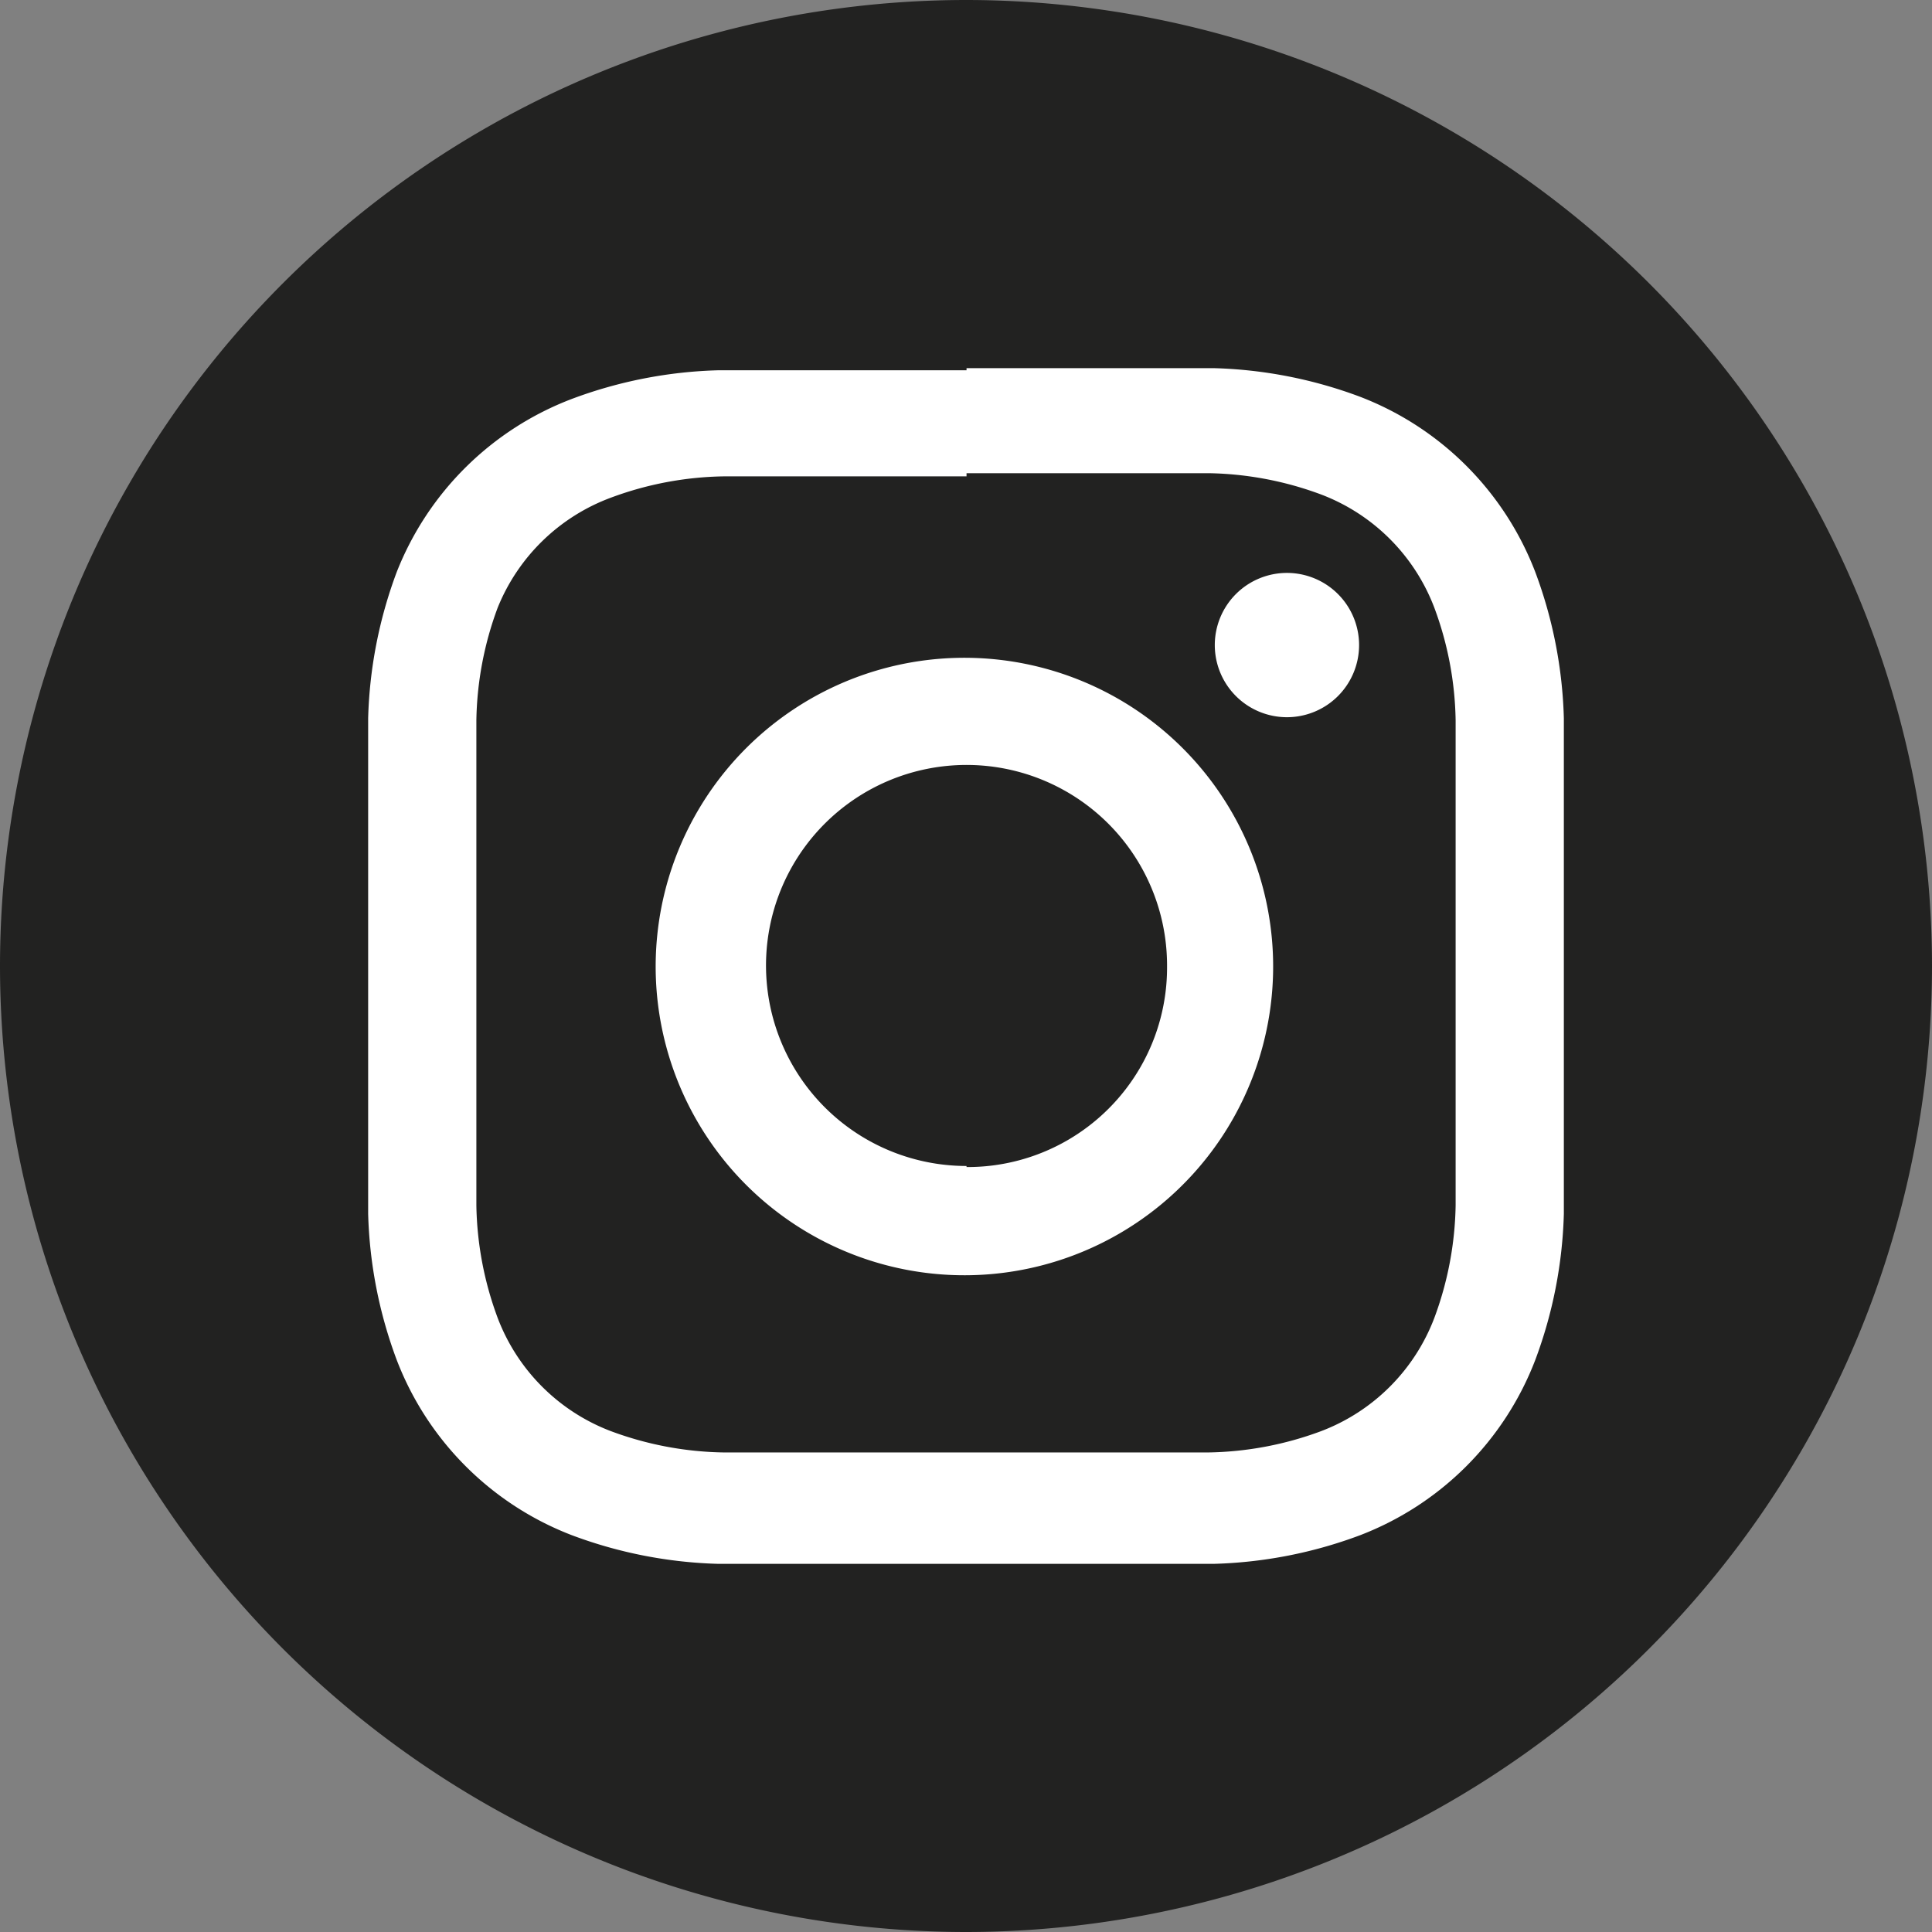<svg xmlns="http://www.w3.org/2000/svg" viewBox="0 0 18.21 18.21"><rect x="0" y="0" width="18.21" height="18.21" fill="#808080" stroke="none"/><defs><style>.cls-1{fill:#222221;}.cls-2{fill:#fff;}</style></defs><title>insta</title><g id="レイヤー_2" data-name="レイヤー 2"><g id="icon"><path class="cls-1" d="M9.11,18.21h0A9.11,9.11,0,0,1,0,9.11H0A9.11,9.11,0,0,1,9.11,0h0a9.11,9.11,0,0,1,9.1,9.1h0A9.11,9.11,0,0,1,9.11,18.21Z"/><path class="cls-2" d="M9.11,4.46c1.51,0,1.69,0,2.28,0a3.18,3.18,0,0,1,1.06.2,1.84,1.84,0,0,1,1.07,1.07,3.18,3.18,0,0,1,.2,1.06c0,.59,0,.77,0,2.29s0,1.69,0,2.28a3.18,3.18,0,0,1-.2,1.06,1.84,1.84,0,0,1-1.07,1.07,3.18,3.18,0,0,1-1.06.2c-.59,0-.77,0-2.28,0s-1.7,0-2.29,0a3.18,3.18,0,0,1-1.06-.2,1.84,1.84,0,0,1-1.07-1.07,3.18,3.18,0,0,1-.2-1.06c0-.59,0-.77,0-2.28s0-1.7,0-2.29a3.18,3.18,0,0,1,.2-1.06A1.84,1.84,0,0,1,5.76,4.69a3.18,3.18,0,0,1,1.06-.2c.59,0,.77,0,2.29,0m0-1c-1.54,0-1.74,0-2.34,0a4.25,4.25,0,0,0-1.38.27A2.87,2.87,0,0,0,3.74,5.39a4.25,4.25,0,0,0-.27,1.38c0,.6,0,.8,0,2.34s0,1.73,0,2.33a4.25,4.25,0,0,0,.27,1.38,2.87,2.87,0,0,0,1.65,1.65,4.25,4.25,0,0,0,1.38.27c.6,0,.8,0,2.34,0s1.73,0,2.33,0a4.25,4.25,0,0,0,1.38-.27,2.87,2.87,0,0,0,1.65-1.65,4.25,4.25,0,0,0,.27-1.38c0-.6,0-.8,0-2.33s0-1.74,0-2.34a4.25,4.25,0,0,0-.27-1.38,2.87,2.87,0,0,0-1.65-1.65,4.25,4.25,0,0,0-1.38-.27c-.6,0-.8,0-2.33,0"/><path class="cls-2" d="M9.11,6.2A2.91,2.91,0,1,0,12,9.11,2.91,2.91,0,0,0,9.11,6.2m0,4.79A1.89,1.89,0,1,1,11,9.11,1.88,1.88,0,0,1,9.11,11"/><path class="cls-2" d="M12.81,6.08a.68.68,0,1,1-.68-.68.68.68,0,0,1,.68.68"/></g></g></svg>